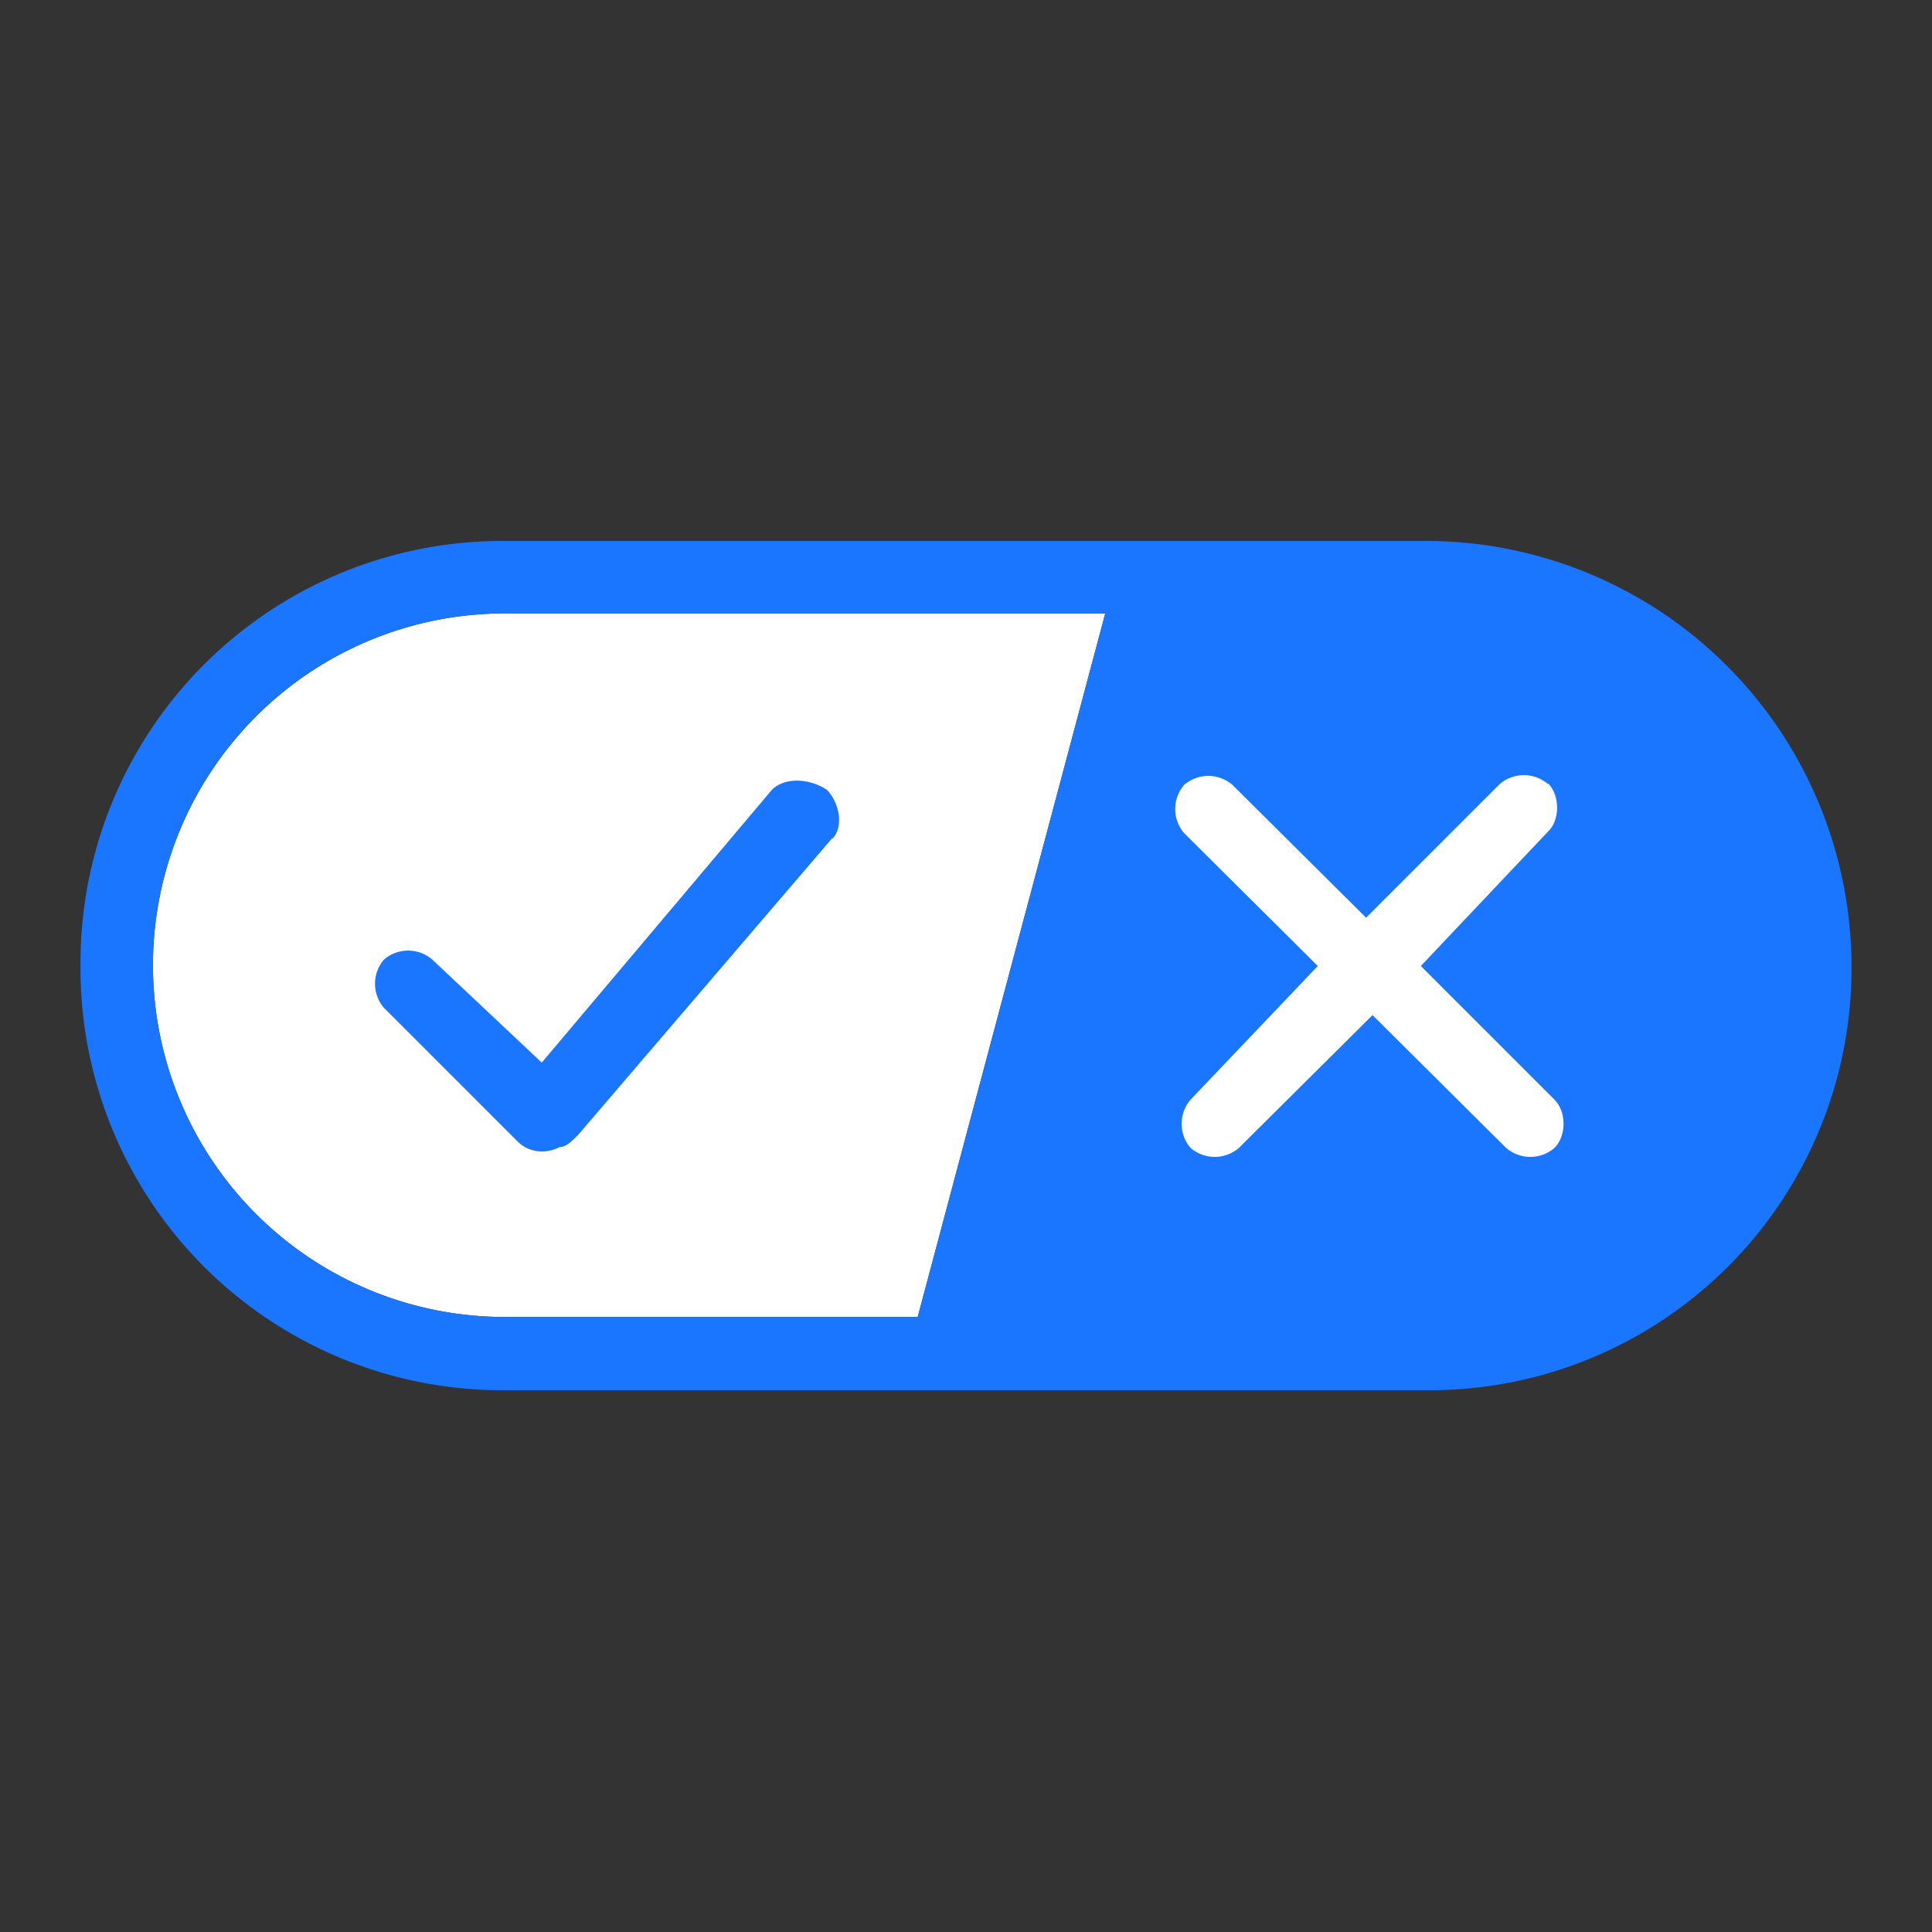 <svg viewBox="0 0 24 24" xmlns="http://www.w3.org/2000/svg"><rect x="0" y="0" width="24" height="24" fill="#333333" stroke="none"/><path fill-rule="evenodd" clip-rule="evenodd" d="M6.27 16.36h5.13l2.33-8.74H6.27a4.37 4.37 0 0 0 0 8.74Z" fill="#fff"/><path fill-rule="evenodd" clip-rule="evenodd" d="M6.27 6.72h11.46A5.29 5.29 0 0 1 23 11.99a5.24 5.24 0 0 1-5.27 5.28H6.27A5.24 5.24 0 0 1 1 11.99a5.24 5.24 0 0 1 5.27-5.27Zm0 .9a4.37 4.37 0 0 0 0 8.74h5.13l2.33-8.74H6.27Zm4.07 2.8c.15-.16.08-.46-.07-.61-.23-.15-.53-.15-.68 0L6.73 13.2l-1.36-1.28a.46.46 0 0 0-.6 0 .46.46 0 0 0 0 .6l1.66 1.66c.15.15.37.15.52.07.08 0 .15-.07.23-.15l3.16-3.69Z" fill="#1A75FF"/><path d="M19.23 9.73c.15.15.15.46 0 .6L17.65 12l1.66 1.66c.15.15.15.45 0 .6a.46.46 0 0 1-.6 0l-1.66-1.65-1.66 1.65a.46.46 0 0 1-.6 0 .46.46 0 0 1 0-.6L16.37 12l-1.66-1.65a.46.46 0 0 1 0-.6.46.46 0 0 1 .6 0l1.66 1.65 1.66-1.66a.46.46 0 0 1 .6 0Z" fill="#fff"/></svg>